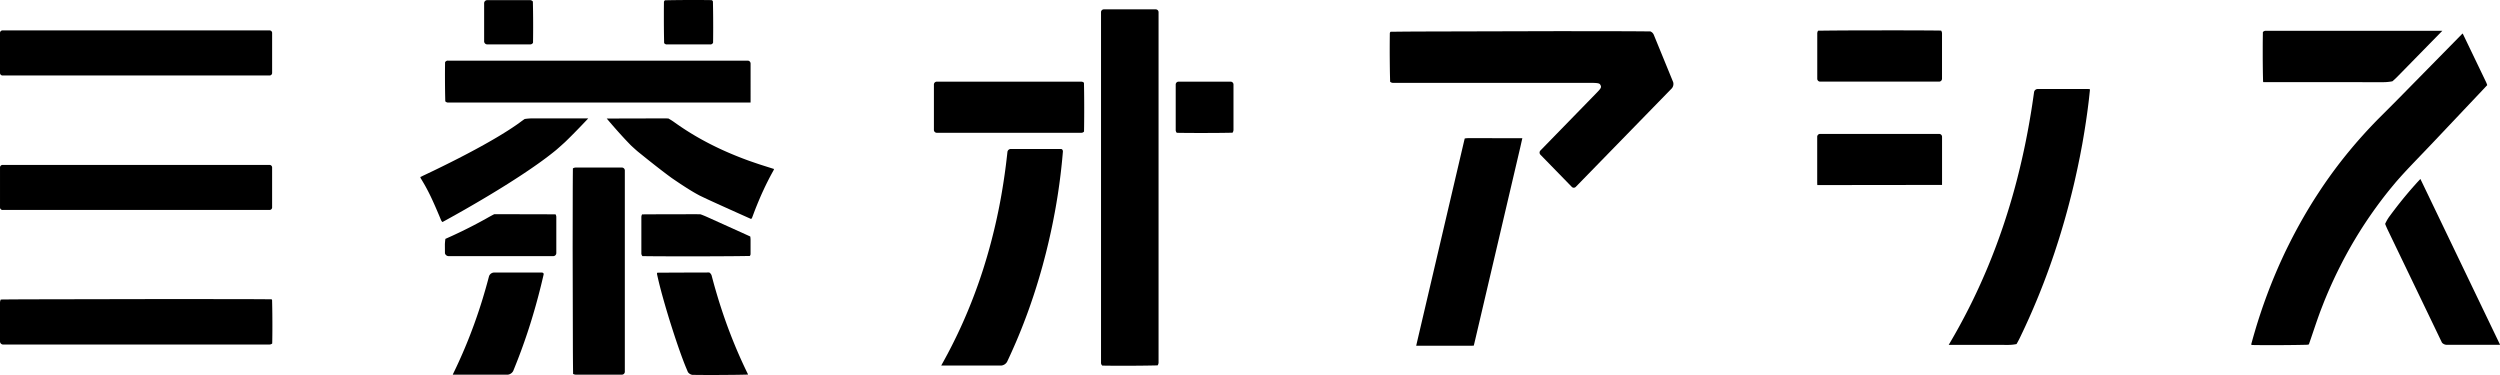 <svg id="flooro_01" xmlns="http://www.w3.org/2000/svg" xmlns:xlink="http://www.w3.org/1999/xlink" width="816.127" height="122.419" viewBox="0 0 816.127 122.419">
  <defs>
    <clipPath id="clip-path">
      <rect id="長方形_1919" data-name="長方形 1919" width="816.127" height="122.419" fill="none"/>
    </clipPath>
  </defs>
  <g id="グループ_3487" data-name="グループ 3487" transform="translate(0 0)" clip-path="url(#clip-path)">
    <path id="パス_1875" data-name="パス 1875" d="M121.664,25.122l1.541.022c.883.013,1.908.019,3.012.025,1.05.006,2.174.009,3.316.009.9,0,1.816,0,2.718-.006,1.038,0,2.057-.009,3.012-.016,1.107-.009,2.132-.022,3.012-.038l1.576-.025a1.579,1.579,0,0,0,.323-1.044V9.388a.935.935,0,0,0-.88-.962h-17.1a.938.938,0,0,0-.88.965V24.078a1.421,1.421,0,0,0,.354,1.044" transform="translate(262.498 18.233)"/>
    <path id="パス_1876" data-name="パス 1876" d="M229.62,4.454a2,2,0,0,0-1.133-1.148l-1.693-.019c-.883-.009-1.93-.016-3.123-.025-.952-.006-2-.009-3.126-.016l-3.123-.009-18.768-.022-46.9.123c-1.126.009-2.17.016-3.123.025-1.193.009-2.243.019-3.12.032l-1.845.022a.834.834,0,0,0-.24.566L143.411,5.5c-.009.933-.016,2.006-.019,3.142,0,1.012,0,2.079.009,3.142s.016,2.132.029,3.145c.013,1.139.032,2.212.057,3.135l.041,1.658a1.437,1.437,0,0,0,1.063.376h64.473c2.746,0,2.876.24,3.135.715.44.8.019,1.228-1.538,2.828l-18.11,18.581a.988.988,0,0,0,.066,1.348l10.216,10.479a.9.9,0,0,0,1.266.035L235.476,21.9a2.209,2.209,0,0,0,.446-2.057Z" transform="translate(310.28 6.955)"/>
    <path id="パス_1877" data-name="パス 1877" d="M180.776,14.274c-.177-.013-17.632-.019-17.632-.019a6.809,6.809,0,0,0-1.18.108c-.089.364-.215.886-.361,1.512L146.4,80.816c-.1.456-.2.864-.272,1.2.237.006.5.006.8.006H163.8c.475,0,.854-.019,1.129-.044.117-.49.291-1.221.475-1.993l14.7-62.736c.123-.554.63-2.8.671-2.974" transform="translate(316.194 30.846)"/>
    <path id="パス_1878" data-name="パス 1878" d="M145.367,24.708l.025-1.636c.013-.93.022-2.006.028-3.148.006-1.016.006-2.085.006-3.154s-.006-2.139-.013-3.154c-.009-1.145-.022-2.221-.038-3.148l-.032-1.683a1.257,1.257,0,0,0-.968-.358H97.235a.939.939,0,0,0-.873.971V24.136a.94.94,0,0,0,.873.974H144.4a1.14,1.14,0,0,0,.968-.4" transform="translate(208.514 18.235)"/>
    <path id="パス_1879" data-name="パス 1879" d="M192.522,3.192c-1.161.009-2.189.019-3.063.032l-1.677.022a1.732,1.732,0,0,0-.275,1.016V18.91a.939.939,0,0,0,.914.959h38.9a.949.949,0,0,0,.911-.965V4.23a1.641,1.641,0,0,0-.294-1.022l-1.648-.019c-.873-.009-1.908-.019-3.063-.025-.946-.006-1.977-.009-3.069-.016l-3.072-.009-6.144-.006-12.282.025c-1.063,0-2.091.009-3.069.013-1.095.006-2.12.016-3.066.022" transform="translate(405.739 6.777)"/>
    <path id="パス_1880" data-name="パス 1880" d="M121.642,78.132q.612-1.443,1.205-2.9t1.158-2.92q.565-1.462,1.111-2.936t1.06-2.958q.517-1.481,1.012-2.971t.965-2.99q.47-1.5.914-3.006c.3-1,.589-2.012.87-3.018l.285-1.016c.3-1.1.778-2.939,1.069-4.059l.25-1.012c.25-1.022.5-2.044.734-3.066s.465-2.05.687-3.078.437-2.053.642-3.085.4-2.063.595-3.094.373-2.069.547-3.1.342-2.072.5-3.113.307-2.075.449-3.12.275-2.082.4-3.123.24-2.088.351-3.132.209-2.091.3-3.139l.092-1.05a.923.923,0,0,0-.212-.68.577.577,0,0,0-.437-.193H119.738a1.129,1.129,0,0,0-1.012,1.022l-.114,1.031c-.114,1.028-.237,2.053-.364,3.075s-.266,2.05-.411,3.069-.294,2.044-.456,3.063-.326,2.041-.5,3.056-.357,2.038-.55,3.05-.389,2.028-.6,3.04-.424,2.022-.649,3.028-.456,2.015-.7,3.018-.494,2.009-.75,3.009-.525,2-.8,2.993-.56,1.99-.851,2.98-.595,1.977-.9,2.965-.63,1.974-.955,2.949-.664,1.955-1.009,2.933c-.339.955-.7,1.933-1.063,2.911-.358.962-.734,1.933-1.114,2.895s-.778,1.936-1.167,2.873c-.4.962-.813,1.92-1.221,2.851s-.835,1.889-1.272,2.828-.873,1.87-1.326,2.8-.914,1.864-1.376,2.778-.946,1.841-1.43,2.753-.981,1.822-1.481,2.724l-.5.9-.051.1h19.657a2.469,2.469,0,0,0,1.864-1.256l.44-.94c.446-.952.886-1.914,1.3-2.854.43-.959.848-1.917,1.262-2.879" transform="translate(210.145 33.261)"/>
    <path id="パス_1881" data-name="パス 1881" d="M113.605,1.912v114.32a1.217,1.217,0,0,0,.414,1.028l1.471.022c.88.013,1.9.019,3,.025.955,0,1.971,0,3,0,1,0,2.012-.006,3.006-.009,1.035-.006,2.047-.016,3-.028,1.1-.013,2.123-.028,3-.047l1.569-.032a1.6,1.6,0,0,0,.323-1.044V1.909a.923.923,0,0,0-.873-.943H114.475a.923.923,0,0,0-.87.946" transform="translate(245.825 2.09)"/>
    <path id="パス_1882" data-name="パス 1882" d="M233.52,3.623l-.022,1.6c-.013.933-.022,2.012-.025,3.161,0,1.022,0,2.094,0,3.167s.013,2.148.022,3.167c.013,1.152.028,2.231.047,3.161l.038,1.712a1.1,1.1,0,0,0,.082.345h12.75l26.364.016a16.091,16.091,0,0,0,3.031-.288,24.547,24.547,0,0,0,1.813-1.7L292.105,3.177H234.555a1.174,1.174,0,0,0-1.035.446" transform="translate(505.197 6.875)"/>
    <path id="パス_1883" data-name="パス 1883" d="M232.346,104.574a.82.82,0,0,0,0,.576l1.408.022c.889.013,1.914.019,3.015.025.962,0,1.981,0,3.018,0,1,0,2.022-.006,3.022-.013,1.041-.006,2.06-.016,3.018-.028,1.107-.013,2.132-.028,3.012-.047l1.652-.038a2.663,2.663,0,0,0,.585-.123c.152-.437.4-1.155.664-1.927l.658-1.943q.4-1.182.8-2.357c.424-1.24.785-2.269,1.129-3.23l.386-1.069c.462-1.205,1.161-3,1.566-4.015l.389-.933c.386-.93.785-1.864,1.186-2.775s.823-1.845,1.243-2.749.857-1.826,1.3-2.727.9-1.807,1.354-2.7.927-1.781,1.408-2.67.974-1.775,1.465-2.639,1.012-1.756,1.522-2.607c.519-.867,1.047-1.734,1.576-2.575s1.082-1.705,1.633-2.541,1.12-1.683,1.686-2.5,1.148-1.652,1.74-2.468,1.193-1.636,1.794-2.43c.611-.81,1.231-1.614,1.844-2.392l.617-.781c.712-.87,1.829-2.218,2.5-3.018l.639-.728c.6-.68,1.221-1.376,1.908-2.126q.963-1.049,1.943-2.082t1.958-2.057l.655-.68c.718-.75,1.946-2.028,2.724-2.844l.709-.74q1.063-1.111,2.12-2.227l15.506-16.4c.576-.611,1.218-1.3,1.595-1.7a7.4,7.4,0,0,0-.468-1.186L301.47,3.83a3.11,3.11,0,0,0-.215-.376c-.237.237-.525.528-.854.864L284.3,20.691q-1.144,1.167-2.291,2.332t-2.3,2.332q-1.153,1.163-2.31,2.322l-.769.769c-.851.848-2.18,2.174-2.952,2.946l-.683.7q-1.035,1.063-2.047,2.142c-.674.718-1.348,1.449-2.009,2.18s-1.319,1.474-1.968,2.215-1.288,1.493-1.924,2.253-1.269,1.525-1.882,2.287c-.63.781-1.25,1.563-1.838,2.322s-1.2,1.563-1.794,2.36c-.582.781-1.171,1.585-1.746,2.392s-1.145,1.614-1.7,2.424l-.56.819c-.6.9-1.61,2.436-2.243,3.407l-.557.88c-.563.892-1.12,1.794-1.655,2.68-.55.911-1.091,1.826-1.6,2.711-.522.9-1.044,1.826-1.55,2.743-.519.933-1.022,1.867-1.5,2.768-.49.927-.978,1.867-1.446,2.8s-.94,1.879-1.4,2.825-.9,1.9-1.338,2.851-.867,1.911-1.288,2.876c-.411.946-.826,1.92-1.234,2.9-.4.959-.794,1.943-1.18,2.92s-.759,1.958-1.126,2.946-.728,1.981-1.076,2.961-.69,1.984-1.022,2.984c-.329.984-.655,1.993-.971,3l-.316,1.006c-.329,1.1-.848,2.866-1.152,3.917Z" transform="translate(502.66 7.474)"/>
    <path id="パス_1884" data-name="パス 1884" d="M283.6,72.59a.8.8,0,0,0-.06-.171l-25.7-53.482c-.082-.171-.158-.329-.231-.471-.3.323-.715.766-1.139,1.221l-.677.756c-.683.766-1.367,1.544-2.025,2.322s-1.332,1.582-1.971,2.37-1.275,1.588-1.917,2.417c-.626.807-1.253,1.636-1.864,2.458l-.617.832a13.5,13.5,0,0,0-1.294,2.291c.136.373.465,1.167.9,2.079l15.471,32.154c.484,1.012,1.822,3.8,2.18,4.537a2.155,2.155,0,0,0,1.639.706h17.116a.811.811,0,0,0,.184-.019" transform="translate(532.53 39.958)"/>
    <path id="パス_1885" data-name="パス 1885" d="M216.3,92.711c1.066,0,2.129,0,3.2.009l1.066,0a13.942,13.942,0,0,0,2.642-.272c.225-.373.658-1.161,1.085-2.028l.443-.93q.674-1.4,1.329-2.819t1.288-2.835q.636-1.424,1.25-2.854t1.212-2.87q.6-1.438,1.174-2.885t1.136-2.9q.555-1.457,1.095-2.917t1.057-2.93q.522-1.471,1.019-2.946l.335-.987c.354-1.079.918-2.813,1.247-3.841l.291-.93q.437-1.4.857-2.813c.282-.94.554-1.879.826-2.822s.531-1.886.791-2.828.513-1.892.759-2.841.49-1.9.728-2.847.468-1.9.7-2.857.446-1.908.658-2.866.427-1.911.63-2.87.4-1.92.595-2.879l.2-.965c.2-1.054.541-2.841.75-3.967l.177-1.016q.27-1.533.519-3.069t.481-3.072c.155-1.025.3-2.053.443-3.082s.275-2.057.4-3.085l.127-1.035c.117-1.009.3-2.756.383-3.575a2.161,2.161,0,0,0-.706-.1H230.015a1.21,1.21,0,0,0-1.079,1.025l-.146,1.012c-.139,1.009-.288,2.019-.44,3.021s-.313,2.015-.478,3.018-.339,2.009-.513,3.012S227,22.28,226.81,23.28s-.383,2-.585,3-.408,2-.623,2.99-.433,1.993-.661,2.984-.459,1.987-.7,2.977-.487,1.977-.737,2.965-.513,1.974-.778,2.958-.541,1.965-.819,2.942-.566,1.958-.861,2.936-.592,1.949-.9,2.92-.62,1.943-.94,2.911-.649,1.933-.984,2.895-.674,1.924-1.025,2.882-.7,1.911-1.066,2.866-.731,1.9-1.111,2.851-.759,1.889-1.148,2.832-.791,1.879-1.2,2.816-.816,1.87-1.237,2.8-.845,1.854-1.278,2.778-.873,1.841-1.323,2.759-.9,1.829-1.364,2.74-.93,1.813-1.408,2.715-.959,1.8-1.449,2.7-.984,1.784-1.49,2.673-1.012,1.765-1.531,2.648l-.513.87-.016.028,8.84,0Z" transform="translate(435.085 19.875)"/>
    <path id="パス_1886" data-name="パス 1886" d="M228.258,29.378V14.77a.936.936,0,0,0-.914-.952H188.419a.944.944,0,0,0-.917.968v14.7c0,.411.016.756.038,1.022.411.006.956.009,1.55.009l38.144-.047c.386,0,.731,0,1.019-.006,0-.3.006-.661.006-1.082" transform="translate(405.726 29.9)"/>
    <path id="パス_1887" data-name="パス 1887" d="M88.866,45.361l.025-1.379c.013-.832.022-1.794.028-2.819,0-.911.006-1.87,0-2.828s-.009-1.917-.019-2.825c-.009-1.028-.025-1.99-.044-2.822l-.035-1.5a.337.337,0,0,0-.24-.253l-1.775-.013c-.851-.01-1.867-.016-3.028-.019-.921-.006-1.936-.009-3.031-.013l-24.267-.032-48.521.092-3.031.019c-1.161.006-2.174.016-3.028.025l-1.648.016A2.382,2.382,0,0,0,0,32.171v12.4A1.042,1.042,0,0,0,.889,45.7H87.876a1.382,1.382,0,0,0,.99-.335" transform="translate(0 66.766)"/>
    <path id="パス_1888" data-name="パス 1888" d="M.893,31.719H87.94a.839.839,0,0,0,.889-.753V17.77a.839.839,0,0,0-.889-.753H.893A.843.843,0,0,0,0,17.77v13.2a.843.843,0,0,0,.892.753" transform="translate(0.002 36.822)"/>
    <path id="パス_1889" data-name="パス 1889" d="M0,3.89V17.1a.843.843,0,0,0,.892.756H87.946a.841.841,0,0,0,.889-.753V3.89a.841.841,0,0,0-.889-.753H.889A.841.841,0,0,0,0,3.89" transform="translate(0 6.788)"/>
    <path id="パス_1890" data-name="パス 1890" d="M49.954,1.112V13.353a1.019,1.019,0,0,0,.883,1.095H64.929a.975.975,0,0,0,.984-.551l.022-1.664c.013-1,.019-2.142.019-3.328,0-1.1,0-2.237-.013-3.335-.009-1.193-.022-2.335-.044-3.328L65.862.479a1.1,1.1,0,0,0-.993-.462H50.83a1.017,1.017,0,0,0-.876,1.095" transform="translate(108.093 0.037)"/>
    <path id="パス_1891" data-name="パス 1891" d="M66.441,60.249l.386-.949q.584-1.438,1.142-2.879t1.095-2.9q.536-1.457,1.047-2.917t1-2.933q.489-1.471.952-2.949t.9-2.965q.441-1.485.861-2.977c.278-.993.55-1.993.813-2.993s.519-2,.769-3,.49-2.009.725-3.015l.234-1.012a.49.49,0,0,0-.076-.418.758.758,0,0,0-.595-.221H60.186a1.814,1.814,0,0,0-1.636,1.193l-.278,1.035c-.272,1.031-.56,2.066-.848,3.075-.3,1.038-.6,2.066-.9,3.059s-.623,2.019-.959,3.044c-.323,1-.664,2.015-1.012,3.025-.354,1.025-.715,2.038-1.073,3.009s-.737,1.981-1.126,2.984-.785,1.99-1.186,2.965-.819,1.968-1.243,2.942-.861,1.958-1.3,2.917-.9,1.946-1.357,2.889l-.459.949a.851.851,0,0,0-.085.244.727.727,0,0,0,.2.022H64.6a2.3,2.3,0,0,0,1.841-1.221" transform="translate(101.098 60.848)"/>
    <path id="パス_1892" data-name="パス 1892" d="M43.369,31.354a1.8,1.8,0,0,0,.3.683l.032.051.532.892c.525.88,1.035,1.794,1.553,2.791.462.886.921,1.819,1.4,2.851.4.87.829,1.813,1.291,2.882q.626,1.443,1.231,2.892l.4.962a1.738,1.738,0,0,0,.494.7l1.519-.835c.788-.433,1.721-.952,2.768-1.541.851-.475,1.775-1,2.762-1.56.87-.5,1.791-1.025,2.746-1.582q1.324-.764,2.737-1.6c.889-.522,1.8-1.066,2.724-1.62q1.338-.807,2.711-1.645,1.338-.821,2.692-1.667t2.677-1.7q1.334-.854,2.651-1.724,1.334-.878,2.626-1.762c.883-.6,1.753-1.209,2.591-1.8.889-.63,1.746-1.256,2.544-1.854.886-.661,1.721-1.31,2.484-1.92l.854-.687c.861-.744,2.177-1.914,2.939-2.617l.8-.781c.652-.633,1.379-1.36,2.17-2.164.728-.737,1.452-1.487,2.142-2.2.772-.8,1.493-1.563,2.117-2.221l.329-.351H94.323l-14.1-.009a18.02,18.02,0,0,0-2.775.2c-.313.2-1.117.775-1.936,1.392l-.035.025-.889.617C73.8,15,72.923,15.579,72,16.171c-.819.522-1.705,1.073-2.632,1.633-.835.506-1.731,1.035-2.661,1.569-.883.513-1.781,1.019-2.683,1.522s-1.8.993-2.705,1.481S59.5,23.35,58.6,23.824q-1.386.726-2.73,1.417-1.41.721-2.746,1.389c-.955.481-1.876.937-2.753,1.367-.984.484-1.914.937-2.765,1.348-1.05.5-1.984.949-2.775,1.322Z" transform="translate(93.844 26.427)"/>
    <path id="パス_1893" data-name="パス 1893" d="M82.275,34.807V23.148a1.74,1.74,0,0,0-.259-1L62.029,22.1c-.6.3-1.708.9-2.62,1.424l-1.006.554c-.99.544-2,1.085-3,1.607s-2.028,1.041-3.044,1.541-2.044,1-3.072,1.474l-1.019.475c-.9.408-1.727.775-2.2.99a16.747,16.747,0,0,0-.168,1.788l.019,2.9a1.245,1.245,0,0,0,1.209.943H81.272a1,1,0,0,0,1-.99" transform="translate(99.334 47.817)"/>
    <path id="パス_1894" data-name="パス 1894" d="M73.5.022C72.409.031,71.381.044,70.5.06L68.882.091a.744.744,0,0,0-.358.633l-.016,1.648C68.5,3.366,68.5,4.5,68.5,5.682c0,1.092,0,2.221.013,3.313.009,1.183.022,2.319.041,3.309l.032,1.746a1.055,1.055,0,0,0,.971.452H83.609a.926.926,0,0,0,.959-.579l.019-1.626c.009-1,.016-2.139.016-3.322,0-1.1-.006-2.234-.013-3.328-.009-1.19-.022-2.329-.041-3.322L84.517.553a.608.608,0,0,0-.475-.516L82.527.022C81.638.009,80.61,0,79.522,0c-.971,0-1.993,0-3.012,0S74.469.012,73.5.022" transform="translate(148.219 0.001)"/>
    <path id="パス_1895" data-name="パス 1895" d="M45.945,6.795l-.019,1.528c-.009.955-.016,2.047-.013,3.18,0,1.05.006,2.139.016,3.186.01,1.136.025,2.227.047,3.173l.035,1.661a1.227,1.227,0,0,0,1.028.414H144.1c.617,0,1.164,0,1.572-.009.006-.31.009-.7.009-1.148V7.228a.95.95,0,0,0-.924-.971h-97.8a1.014,1.014,0,0,0-1.012.538" transform="translate(99.349 13.539)"/>
    <path id="パス_1896" data-name="パス 1896" d="M66.524,35.781l1.686.019c.9.013,1.968.022,3.154.028.978.006,2.038.009,3.154.013l3.161.009c1.031,0,2.085,0,3.161,0,1.044,0,2.1,0,3.161,0s2.113,0,3.158-.006l3.161-.009,3.158-.019c1.12-.006,2.18-.016,3.161-.022,1.183-.013,2.25-.025,3.151-.038l1.781-.025a.987.987,0,0,0,.256-.728V30.517a7.077,7.077,0,0,0-.095-1.139c-.32-.149-.81-.37-1.421-.649L87.744,23.05c-.968-.437-1.977-.829-2.265-.918C85.226,22.12,84.4,22.1,83.4,22.1l-12.586.028c-1.066.006-2.047.009-2.882.016l-1.516.009a1.9,1.9,0,0,0-.237.993V34.74a1.43,1.43,0,0,0,.348,1.041" transform="translate(143.195 47.83)"/>
    <path id="パス_1897" data-name="パス 1897" d="M93.123,61.53c1.133-.016,2.18-.032,3.078-.054l1.3-.032a2.019,2.019,0,0,0-.139-.358l-.465-.962c-.456-.949-.911-1.917-1.351-2.879s-.87-1.93-1.291-2.9-.842-1.968-1.234-2.93-.791-1.949-1.177-2.952c-.376-.968-.756-1.968-1.123-2.974-.354-.968-.712-1.974-1.063-2.993-.342-1-.68-2.009-1.006-3.012S88,37.462,87.694,36.45c-.3-.993-.6-2.019-.9-3.047-.282-.99-.566-2.019-.845-3.059l-.272-1.016a1.8,1.8,0,0,0-.832-1.212l-1.9.006c-.974,0-2.107,0-3.313.006L73,28.154l-3.309.019-1.841.013a.956.956,0,0,0-.041.538l.259,1.158c.2.883.443,1.889.725,2.993.234.911.5,1.917.8,2.99.269.965.55,1.965.848,2.984.282.978.579,1.974.88,2.974s.6,1.977.914,2.968.63,1.981.946,2.955c.326,1,.652,1.987.974,2.942.342,1.012.68,1.993,1.009,2.927.373,1.05.728,2.025,1.06,2.9.4,1.082.785,2.044,1.126,2.854l.522,1.24a2.207,2.207,0,0,0,1.452.927l1.455.016c.911.013,1.958.019,3.085.022.984,0,2.025,0,3.088,0,1.025,0,2.066-.009,3.088-.016,1.063-.01,2.1-.019,3.085-.032" transform="translate(146.691 60.839)"/>
    <path id="パス_1898" data-name="パス 1898" d="M76.118,84.011V18.18a.961.961,0,0,0-1-.892H60.207a1.778,1.778,0,0,0-1.041.278L59.15,19.2c-.009.857-.016,1.876-.022,3.034-.006.927-.009,1.943-.013,3.037L59.087,43.5l.076,33.417c.006,1.095.013,2.11.019,3.037.009,1.158.019,2.177.028,3.034l.019,1.664a1.952,1.952,0,0,0,1.035.247H75.128a.957.957,0,0,0,.99-.892" transform="translate(127.856 37.409)"/>
    <path id="パス_1899" data-name="パス 1899" d="M113.888,35.359c.411-.883.848-1.775,1.291-2.651s.9-1.756,1.37-2.61l.465-.851a1.447,1.447,0,0,0,.2-.516l-1.186-.373c-.819-.259-1.74-.551-2.623-.832l-.981-.316c-.921-.307-2.525-.857-3.594-1.234l-.978-.364c-.978-.364-1.952-.743-2.895-1.123-.971-.392-1.936-.794-2.866-1.2-.955-.414-1.911-.848-2.832-1.281-.943-.446-1.882-.908-2.794-1.37-.93-.475-1.854-.965-2.749-1.459s-1.816-1.019-2.7-1.547-1.784-1.085-2.648-1.642-1.737-1.142-2.588-1.734l-.838-.585a19.541,19.541,0,0,0-2.218-1.424c-.37-.016-1.316-.032-2.319-.028l-17.8.044.544.636c.617.728,1.338,1.563,2.11,2.442.747.851,1.468,1.661,2.145,2.4.791.87,1.528,1.658,2.193,2.348l.816.848c.8.756,1.86,1.712,2.367,2.132L74,24.051c.645.522,1.4,1.126,2.205,1.772.709.56,1.459,1.155,2.221,1.753.74.582,1.5,1.167,2.231,1.731.778.6,1.541,1.171,2.243,1.693l.883.649c.756.522,2.079,1.417,2.917,1.974l.766.5c.883.576,1.617,1.041,2.31,1.468.838.516,1.6.962,2.344,1.37l.785.43c.914.443,2.408,1.152,3.347,1.585l1,.456c.873.4,1.8.823,2.749,1.25.911.414,1.841.832,2.753,1.243l2.753,1.237c1.012.456,1.952.873,2.756,1.234l1.474.658a1.323,1.323,0,0,0,.4-.617l.345-.927c.345-.924.7-1.848,1.063-2.743s.747-1.822,1.133-2.718.8-1.813,1.212-2.686" transform="translate(135.462 26.431)"/>
  </g>
</svg>
